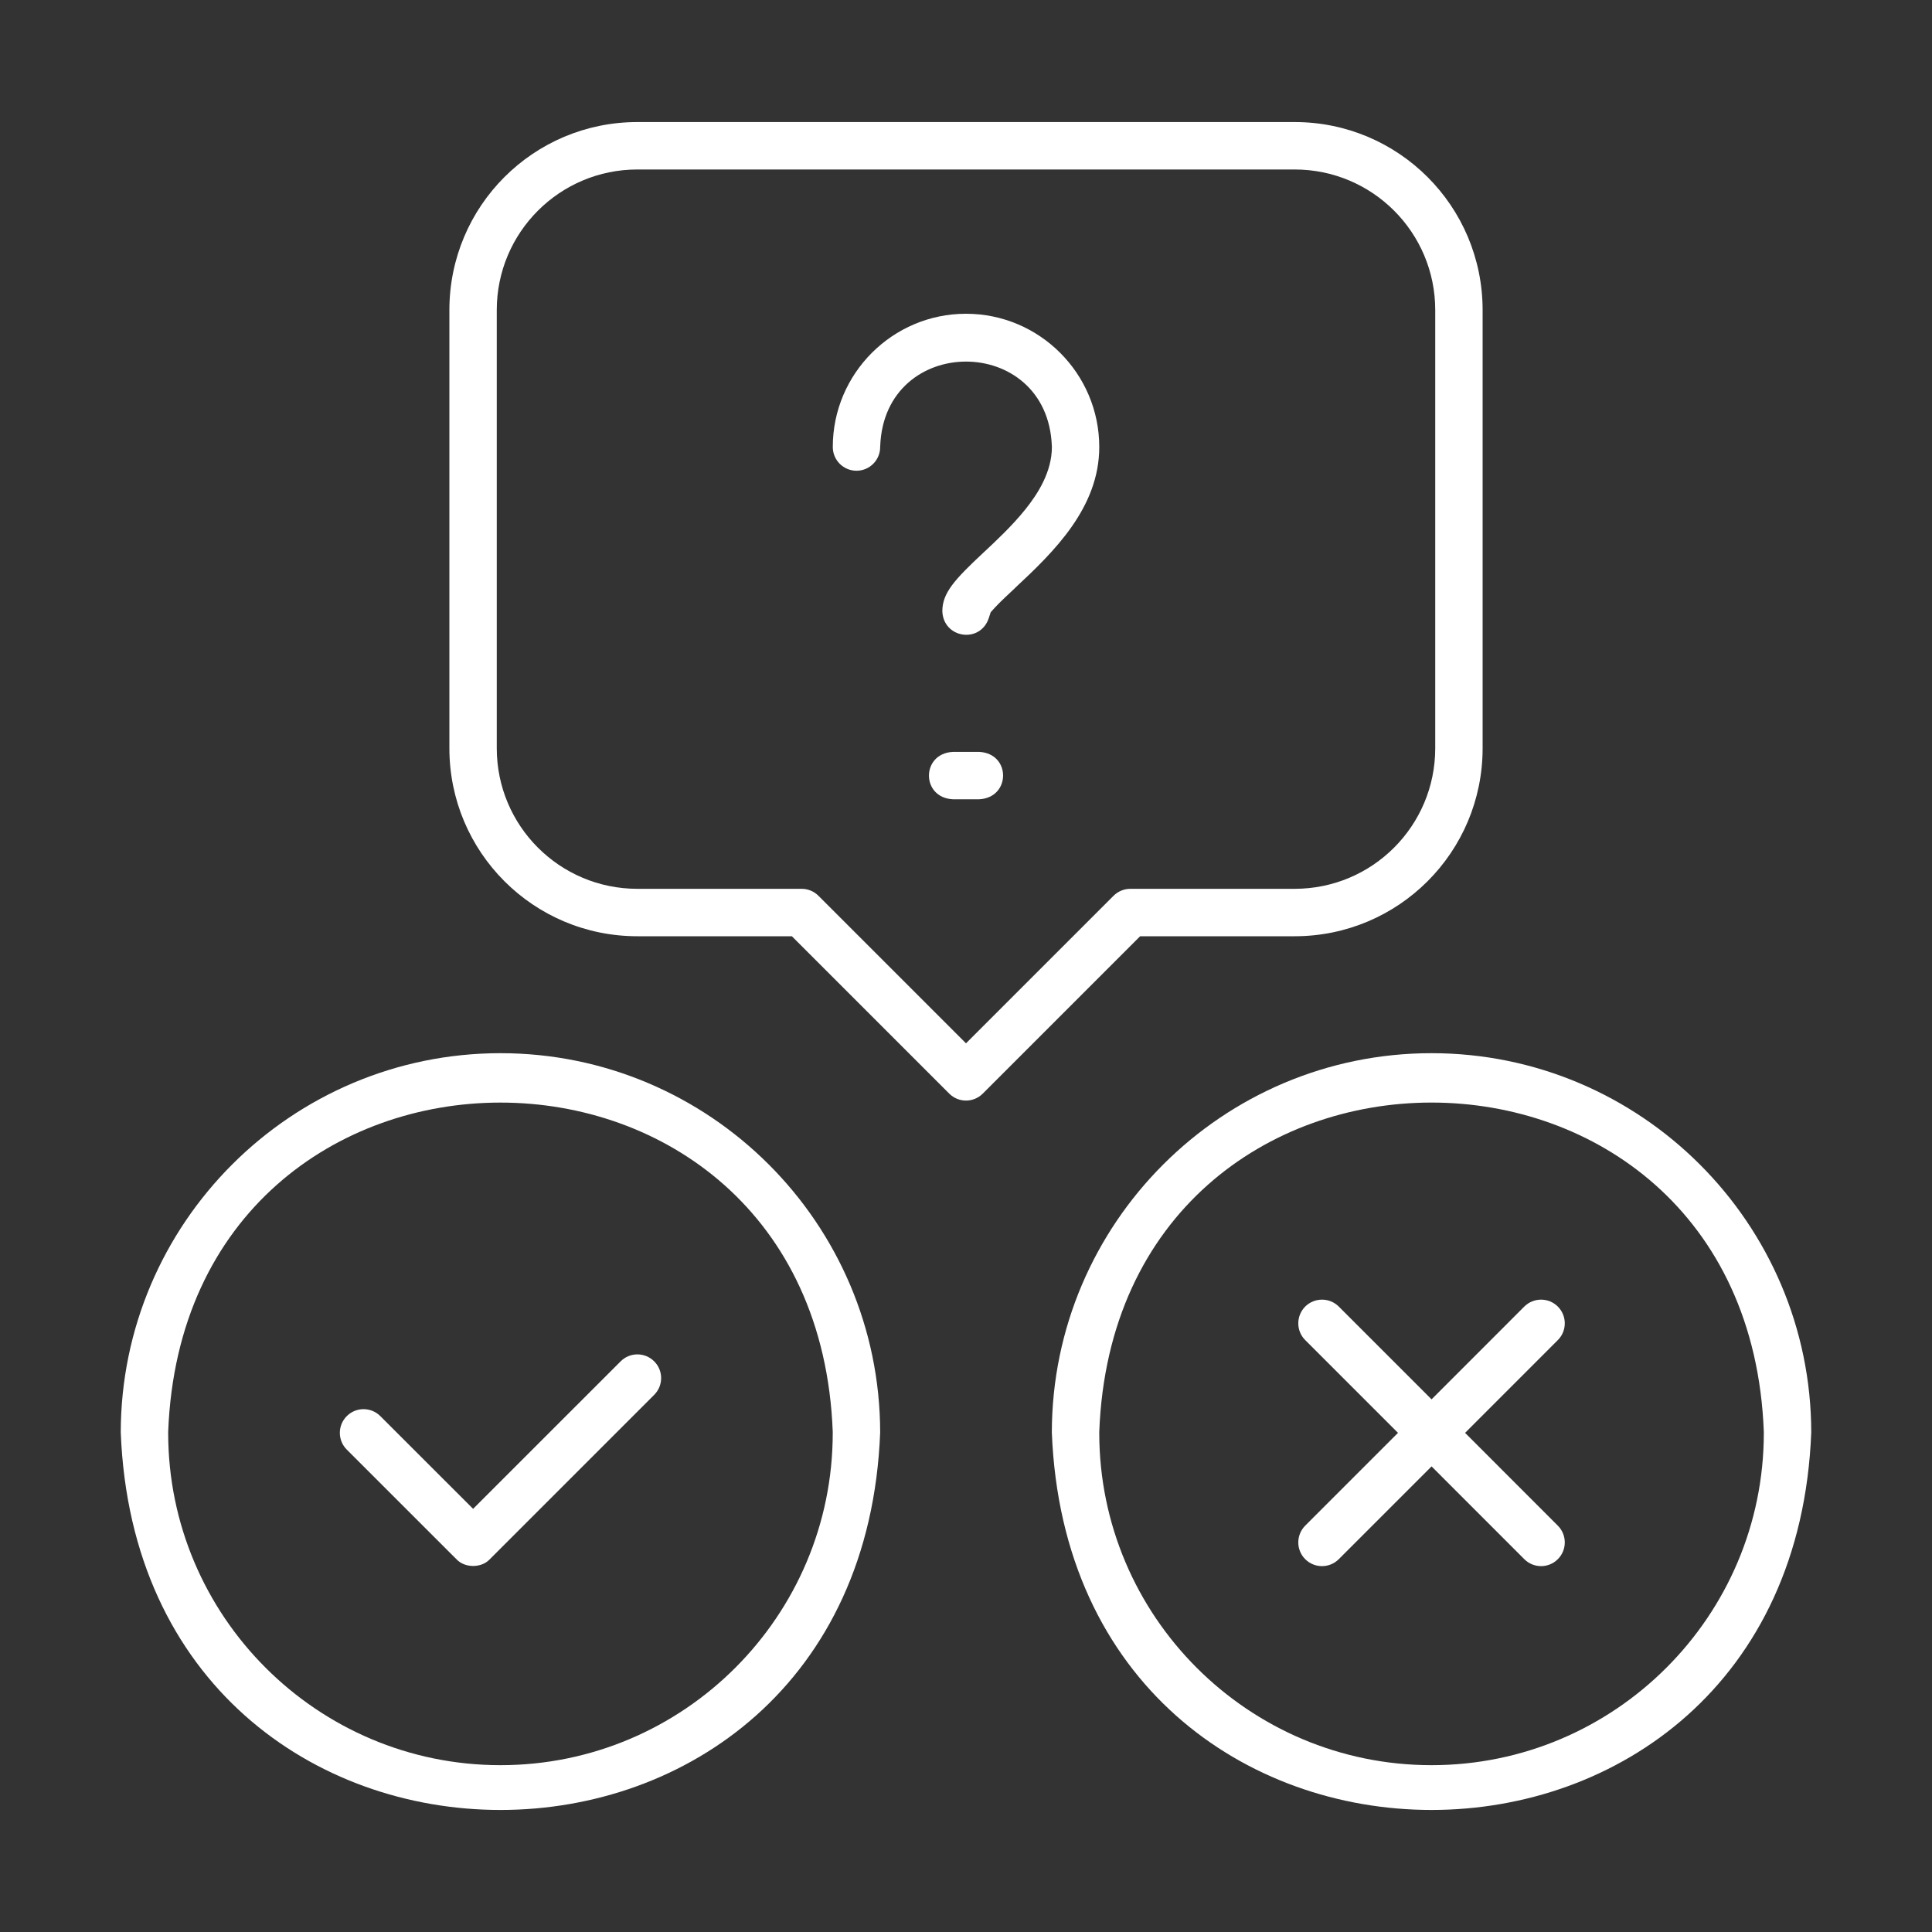 <svg width="40" height="40" viewBox="0 0 40 40" fill="none" xmlns="http://www.w3.org/2000/svg">
<rect x="0" y="0" width="40" height="40" fill="#333333" stroke="none"/>
<path d="M18.224 9.234L18.223 9.244V9.255C18.223 9.526 18.004 9.746 17.733 9.746C17.462 9.746 17.242 9.526 17.242 9.255C17.242 7.734 18.48 6.496 20 6.496C21.521 6.496 22.759 7.734 22.759 9.255C22.759 10.51 21.819 11.425 21.024 12.165L21.013 12.177C20.887 12.294 20.7 12.468 20.593 12.585L20.511 12.676L20.473 12.793C20.297 13.334 19.526 13.217 19.51 12.651C19.512 12.277 19.76 12.003 20.355 11.447L20.367 11.436C20.622 11.198 20.957 10.885 21.228 10.547C21.491 10.22 21.778 9.767 21.778 9.255V9.244L21.777 9.234C21.689 6.904 18.312 6.903 18.224 9.234Z" fill="white"/>
<path d="M19.729 16.548C19.066 16.516 19.069 15.599 19.729 15.567H20.272C20.935 15.599 20.931 16.516 20.272 16.548H19.729Z" fill="white"/>
<path fill-rule="evenodd" clip-rule="evenodd" d="M26.804 19.384H23.605L20.347 22.642C20.155 22.834 19.845 22.834 19.653 22.642L16.395 19.384H13.196C11.043 19.384 9.304 17.641 9.304 15.491V6.42C9.304 4.266 11.046 2.527 13.196 2.527H26.804C28.957 2.527 30.696 4.269 30.696 6.42V15.491C30.696 17.645 28.954 19.384 26.804 19.384ZM20 21.601L23.055 18.546C23.147 18.454 23.272 18.402 23.402 18.402H26.804C28.413 18.402 29.715 17.099 29.715 15.491V6.42C29.715 4.81 28.412 3.509 26.804 3.509H13.196C11.587 3.509 10.285 4.812 10.285 6.42V15.491C10.285 17.101 11.589 18.402 13.196 18.402H16.598C16.728 18.402 16.853 18.454 16.945 18.546L20 21.601Z" fill="white"/>
<path d="M7.874 29.319L9.795 31.239L12.85 28.185C13.041 27.993 13.352 27.993 13.544 28.185C13.736 28.376 13.736 28.687 13.544 28.879L10.142 32.281L10.134 32.289C9.963 32.466 9.627 32.466 9.456 32.288L7.18 30.013C6.988 29.821 6.988 29.51 7.18 29.319C7.372 29.127 7.682 29.127 7.874 29.319Z" fill="white"/>
<path fill-rule="evenodd" clip-rule="evenodd" d="M10.362 21.805C6.031 21.805 2.506 25.326 2.5 29.656C2.906 40.08 17.819 40.078 18.223 29.656C18.217 25.326 14.692 21.805 10.362 21.805ZM3.482 29.645L3.482 29.656V29.666C3.482 33.46 6.567 36.546 10.362 36.546C14.156 36.546 17.241 33.46 17.241 29.666V29.656L17.241 29.645C16.897 20.557 3.827 20.554 3.482 29.645Z" fill="white"/>
<path d="M31.559 27.051C31.751 26.86 32.062 26.86 32.253 27.051C32.445 27.243 32.445 27.554 32.253 27.745L30.333 29.666L32.253 31.587C32.445 31.779 32.445 32.09 32.253 32.281C32.062 32.473 31.751 32.473 31.559 32.281L29.639 30.36L27.718 32.281C27.526 32.473 27.215 32.473 27.023 32.281C26.832 32.09 26.832 31.779 27.023 31.587L28.944 29.666L27.023 27.745C26.832 27.554 26.832 27.243 27.023 27.051C27.215 26.86 27.526 26.86 27.718 27.051L29.639 28.972L31.559 27.051Z" fill="white"/>
<path fill-rule="evenodd" clip-rule="evenodd" d="M29.638 21.805C25.308 21.805 21.783 25.326 21.777 29.656C22.183 40.08 37.096 40.078 37.5 29.655C37.494 25.326 33.969 21.805 29.638 21.805ZM22.759 29.645L22.759 29.656V29.666C22.759 33.46 25.844 36.546 29.638 36.546C33.432 36.546 36.518 33.46 36.518 29.666V29.656L36.518 29.645C36.174 20.557 23.104 20.553 22.759 29.645Z" fill="white"/>
</svg>
